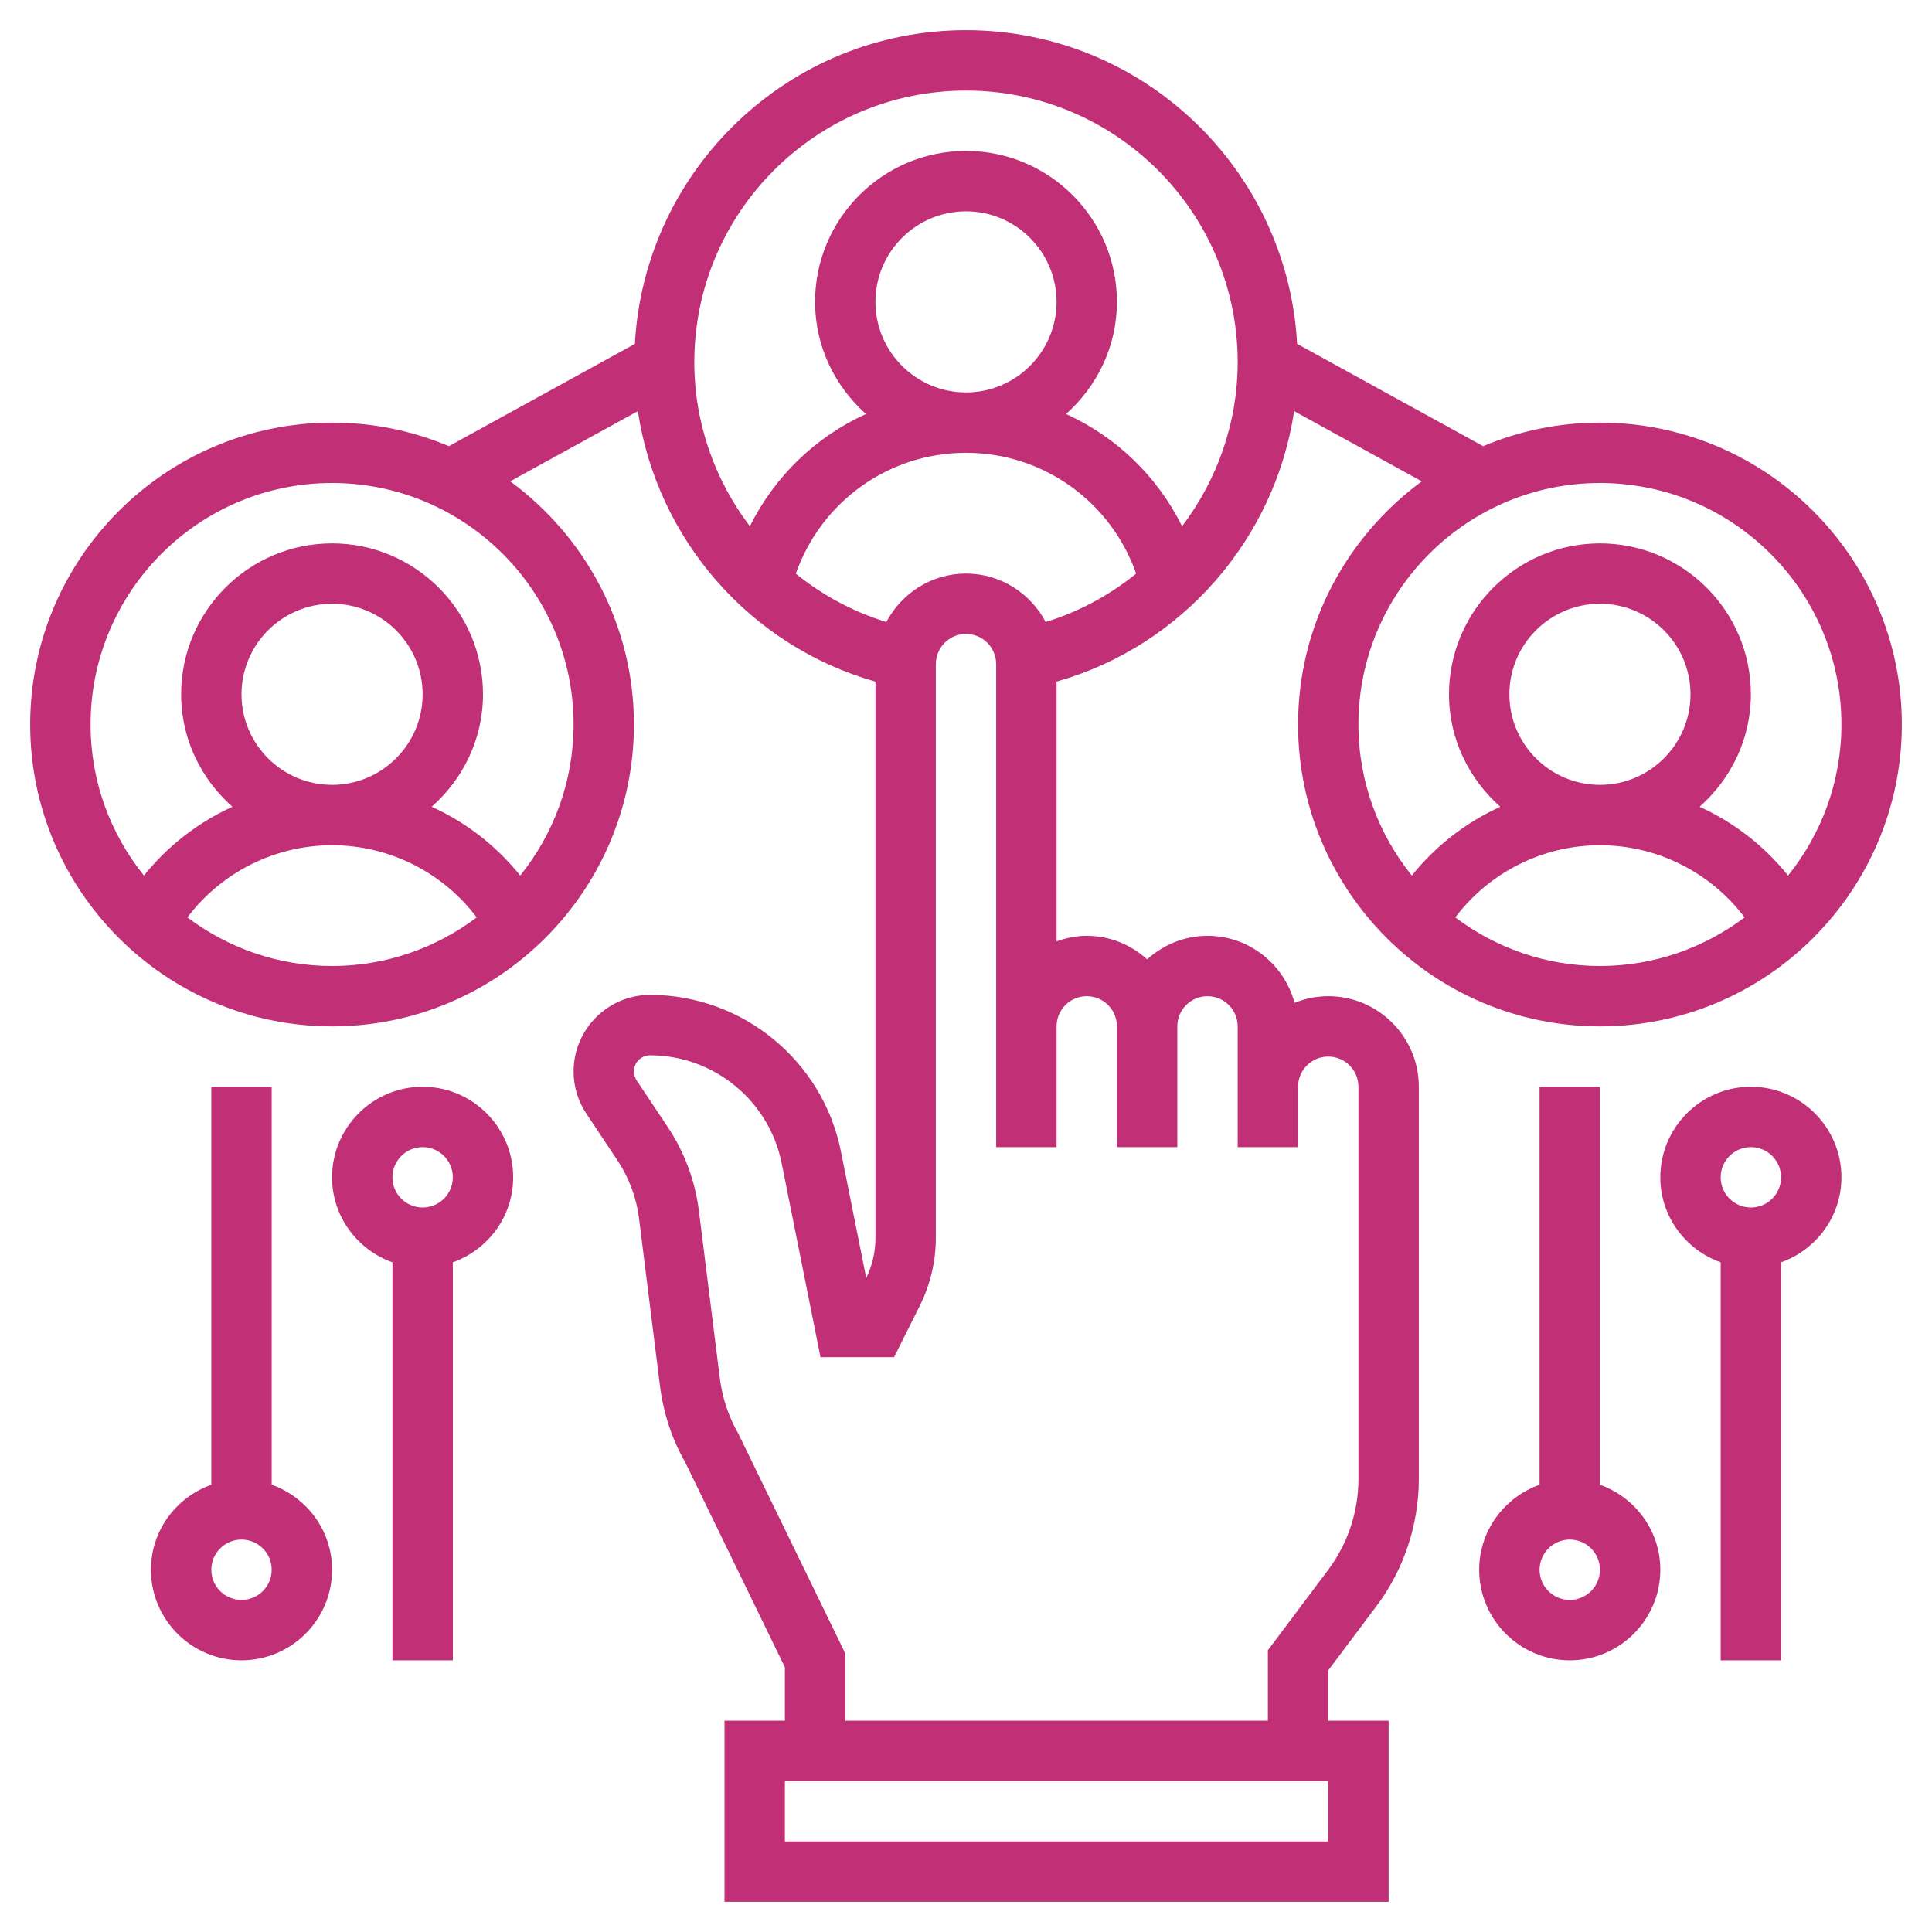 <svg width="100" height="100" viewBox="0 0 100 100" fill="none" xmlns="http://www.w3.org/2000/svg">
<path d="M14.062 76.85V56.25H10.938V76.85C9.123 77.497 7.812 79.216 7.812 81.25C7.812 83.834 9.916 85.938 12.5 85.938C15.084 85.938 17.188 83.834 17.188 81.25C17.188 79.216 15.877 77.497 14.062 76.85ZM12.5 82.812C11.637 82.812 10.938 82.112 10.938 81.25C10.938 80.388 11.637 79.688 12.5 79.688C13.363 79.688 14.062 80.388 14.062 81.25C14.062 82.112 13.363 82.812 12.5 82.812Z" fill="#C12F77"/>
<path d="M21.875 56.25C19.291 56.25 17.188 58.353 17.188 60.938C17.188 62.972 18.498 64.691 20.312 65.338V85.938H23.438V65.338C25.252 64.691 26.562 62.972 26.562 60.938C26.562 58.353 24.459 56.25 21.875 56.25ZM21.875 62.5C21.012 62.5 20.312 61.8 20.312 60.938C20.312 60.075 21.012 59.375 21.875 59.375C22.738 59.375 23.438 60.075 23.438 60.938C23.438 61.8 22.738 62.5 21.875 62.5Z" fill="#C12F77"/>
<path d="M82.812 76.85V56.25H79.688V76.85C77.873 77.497 76.562 79.216 76.562 81.25C76.562 83.834 78.666 85.938 81.25 85.938C83.834 85.938 85.938 83.834 85.938 81.25C85.938 79.216 84.627 77.497 82.812 76.85ZM81.25 82.812C80.388 82.812 79.688 82.112 79.688 81.25C79.688 80.388 80.388 79.688 81.25 79.688C82.112 79.688 82.812 80.388 82.812 81.25C82.812 82.112 82.112 82.812 81.25 82.812Z" fill="#C12F77"/>
<path d="M90.625 56.25C88.041 56.25 85.938 58.353 85.938 60.938C85.938 62.972 87.248 64.691 89.062 65.338V85.938H92.188V65.338C94.002 64.691 95.312 62.972 95.312 60.938C95.312 58.353 93.209 56.25 90.625 56.25ZM90.625 62.5C89.763 62.5 89.062 61.8 89.062 60.938C89.062 60.075 89.763 59.375 90.625 59.375C91.487 59.375 92.188 60.075 92.188 60.938C92.188 61.8 91.487 62.5 90.625 62.5Z" fill="#C12F77"/>
<path d="M68.75 51.562C68.133 51.562 67.547 51.689 67.006 51.906C66.467 49.914 64.661 48.438 62.5 48.438C61.295 48.438 60.206 48.908 59.375 49.656C58.544 48.906 57.455 48.438 56.25 48.438C55.7 48.438 55.178 48.55 54.688 48.725V35.28C61.184 33.439 65.992 27.898 66.984 21.281L73.591 24.916C69.717 27.761 67.188 32.336 67.188 37.5C67.188 46.116 74.197 53.125 82.812 53.125C91.428 53.125 98.438 46.116 98.438 37.5C98.438 28.884 91.428 21.875 82.812 21.875C80.67 21.875 78.627 22.309 76.766 23.094L67.139 17.798C66.642 8.766 59.156 1.562 50 1.562C40.844 1.562 33.358 8.766 32.861 17.8L23.234 23.094C21.373 22.309 19.331 21.875 17.188 21.875C8.572 21.875 1.562 28.884 1.562 37.5C1.562 46.116 8.572 53.125 17.188 53.125C25.803 53.125 32.812 46.116 32.812 37.5C32.812 32.334 30.283 27.761 26.408 24.914L33.016 21.28C34.008 27.903 38.812 33.441 45.314 35.281V64.083C45.314 64.794 45.15 65.506 44.836 66.144L43.525 59.591C42.586 54.9 38.433 51.495 33.65 51.495C31.467 51.495 29.689 53.273 29.689 55.456C29.689 56.241 29.919 57 30.355 57.653L31.962 60.066C32.558 60.958 32.942 61.992 33.075 63.056L34.156 71.702C34.334 73.144 34.791 74.514 35.464 75.681L40.625 86.297V89.062H37.5V98.438H71.875V89.062H68.75V86.458L71.25 83.125C72.661 81.245 73.438 78.916 73.438 76.562V56.25C73.438 53.666 71.334 51.562 68.75 51.562ZM82.812 50C80.002 50 77.414 49.056 75.325 47.486C77.083 45.155 79.848 43.75 82.812 43.75C85.777 43.75 88.542 45.155 90.3 47.486C88.211 49.056 85.623 50 82.812 50ZM78.125 35.938C78.125 33.353 80.228 31.25 82.812 31.25C85.397 31.25 87.5 33.353 87.5 35.938C87.5 38.522 85.397 40.625 82.812 40.625C80.228 40.625 78.125 38.522 78.125 35.938ZM82.812 25C89.705 25 95.312 30.608 95.312 37.5C95.312 40.458 94.275 43.177 92.55 45.319C91.312 43.778 89.744 42.564 87.97 41.759C89.586 40.327 90.625 38.261 90.625 35.938C90.625 31.63 87.12 28.125 82.812 28.125C78.505 28.125 75 31.63 75 35.938C75 38.261 76.039 40.327 77.655 41.759C75.881 42.566 74.312 43.778 73.075 45.319C71.35 43.177 70.312 40.458 70.312 37.5C70.312 30.608 75.92 25 82.812 25ZM17.188 50C14.377 50 11.789 49.056 9.7 47.486C11.458 45.155 14.223 43.75 17.188 43.75C20.152 43.75 22.917 45.155 24.675 47.486C22.586 49.056 19.998 50 17.188 50ZM12.5 35.938C12.5 33.353 14.603 31.25 17.188 31.25C19.772 31.25 21.875 33.353 21.875 35.938C21.875 38.522 19.772 40.625 17.188 40.625C14.603 40.625 12.5 38.522 12.5 35.938ZM29.688 37.5C29.688 40.458 28.65 43.177 26.925 45.319C25.688 43.778 24.119 42.564 22.345 41.759C23.961 40.327 25 38.261 25 35.938C25 31.63 21.495 28.125 17.188 28.125C12.88 28.125 9.375 31.63 9.375 35.938C9.375 38.261 10.414 40.327 12.03 41.759C10.256 42.566 8.688 43.778 7.45 45.319C5.725 43.177 4.688 40.458 4.688 37.5C4.688 30.608 10.295 25 17.188 25C24.08 25 29.688 30.608 29.688 37.5ZM35.938 18.75C35.938 10.995 42.245 4.688 50 4.688C57.755 4.688 64.062 10.995 64.062 18.75C64.062 21.902 62.992 24.855 61.184 27.238C59.898 24.645 57.769 22.605 55.178 21.43C56.781 19.998 57.812 17.939 57.812 15.625C57.812 11.317 54.308 7.812 50 7.812C45.692 7.812 42.188 11.317 42.188 15.625C42.188 17.939 43.219 19.998 44.822 21.43C42.23 22.605 40.1 24.647 38.814 27.239C37.006 24.858 35.938 21.905 35.938 18.75ZM54.688 15.625C54.688 18.209 52.584 20.312 50 20.312C47.416 20.312 45.312 18.209 45.312 15.625C45.312 13.041 47.416 10.938 50 10.938C52.584 10.938 54.688 13.041 54.688 15.625ZM41.191 29.692C42.5 25.975 45.981 23.438 50 23.438C54.016 23.438 57.497 25.975 58.809 29.689C57.441 30.797 55.862 31.661 54.125 32.194C53.336 30.711 51.794 29.688 50 29.688C48.206 29.688 46.664 30.711 45.877 32.194C44.138 31.661 42.559 30.798 41.191 29.692ZM68.75 95.312H40.625V92.188H68.75V95.312ZM70.312 76.562C70.312 78.242 69.758 79.908 68.75 81.25L65.625 85.417V89.062H43.75V85.578L38.225 74.223C37.709 73.325 37.384 72.348 37.256 71.319L36.175 62.672C35.983 61.13 35.427 59.63 34.562 58.336L32.953 55.922C32.861 55.784 32.812 55.623 32.812 55.456C32.812 54.995 33.188 54.622 33.648 54.622C36.947 54.622 39.811 56.97 40.459 60.205L42.469 70.247H46.278L47.612 67.577C48.152 66.498 48.438 65.289 48.438 64.084V34.375C48.438 33.513 49.138 32.812 50 32.812C50.862 32.812 51.562 33.513 51.562 34.375V53.125V59.375H54.688V53.125C54.688 52.263 55.388 51.562 56.25 51.562C57.112 51.562 57.812 52.263 57.812 53.125V59.375H60.938V53.125C60.938 52.263 61.638 51.562 62.5 51.562C63.362 51.562 64.062 52.263 64.062 53.125V56.25V59.375H67.188V56.25C67.188 55.388 67.888 54.688 68.75 54.688C69.612 54.688 70.312 55.388 70.312 56.25V76.562Z" fill="#C12F77"/>
</svg>
